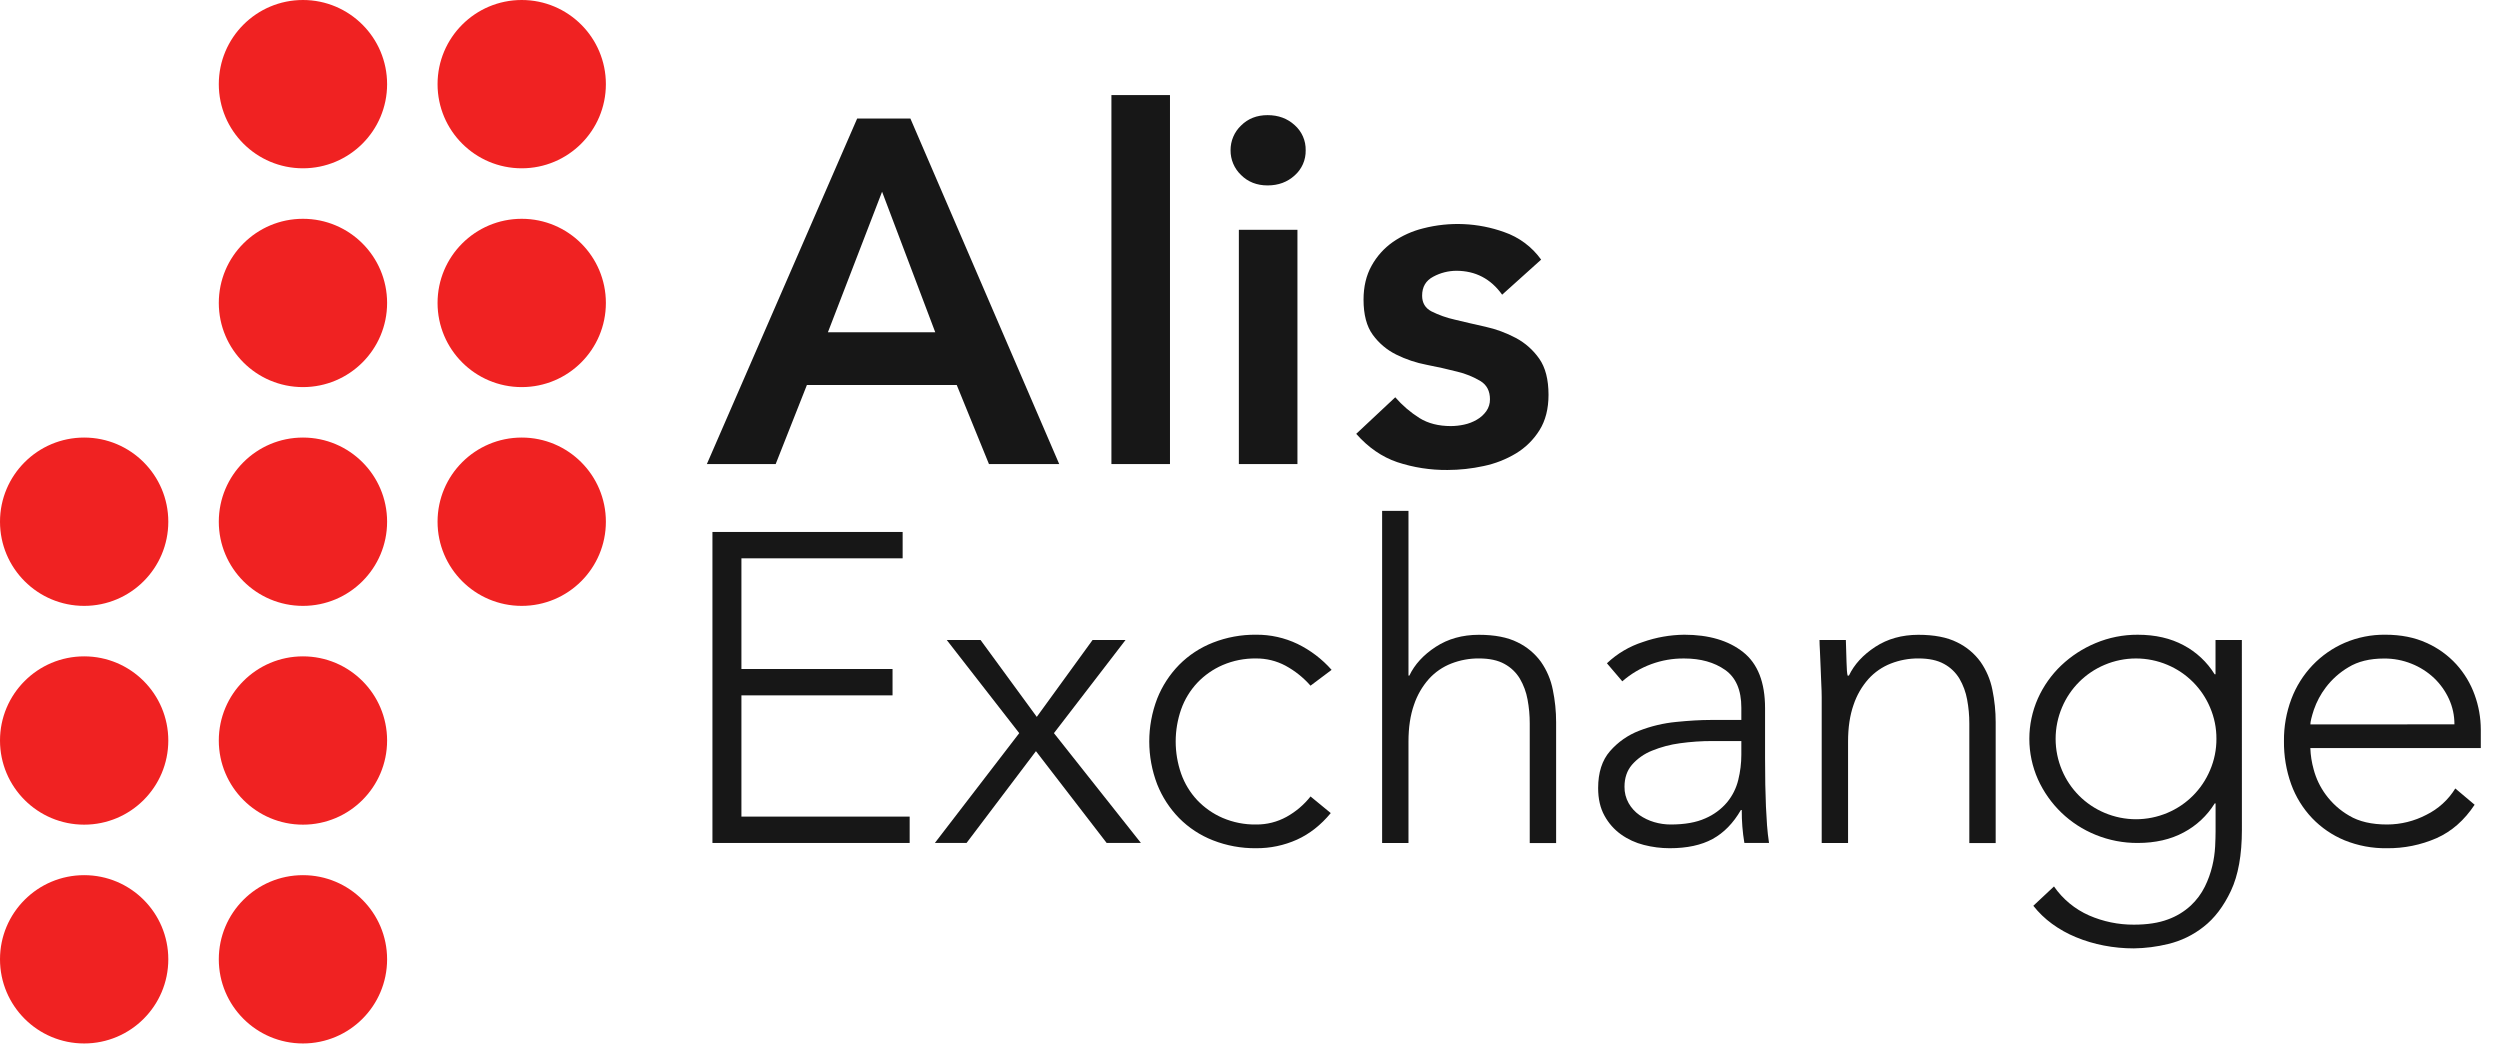 <svg width="125" height="53" viewBox="0 0 125 53" fill="none" xmlns="http://www.w3.org/2000/svg">
<path d="M42.859 5.925H45.519L52.961 23.203H49.448L47.837 19.25H40.345L38.784 23.203H35.343L42.859 5.925ZM46.763 16.614L44.104 9.586L41.395 16.614H46.763Z" fill="#171717"/>
<path d="M55.571 4.754H58.499V23.203H55.571V4.754Z" fill="#171717"/>
<path d="M61.528 7.512C61.527 7.281 61.572 7.053 61.662 6.841C61.752 6.629 61.884 6.438 62.051 6.279C62.399 5.931 62.842 5.757 63.38 5.757C63.919 5.757 64.37 5.924 64.734 6.257C64.912 6.414 65.053 6.608 65.148 6.825C65.243 7.042 65.289 7.277 65.284 7.514C65.289 7.751 65.243 7.986 65.148 8.203C65.053 8.42 64.912 8.614 64.734 8.771C64.369 9.104 63.918 9.271 63.38 9.271C62.843 9.271 62.4 9.097 62.051 8.749C61.883 8.589 61.751 8.397 61.661 8.184C61.571 7.972 61.526 7.743 61.528 7.512ZM61.943 11.49H64.872V23.203H61.943V11.49Z" fill="#171717"/>
<path d="M75.107 14.735C74.538 13.938 73.773 13.539 72.813 13.539C72.413 13.542 72.019 13.642 71.667 13.832C71.292 14.027 71.105 14.345 71.106 14.784C71.106 15.142 71.26 15.403 71.569 15.567C71.941 15.753 72.334 15.892 72.74 15.982C73.212 16.096 73.721 16.215 74.266 16.336C74.797 16.453 75.31 16.642 75.791 16.897C76.258 17.145 76.659 17.501 76.962 17.934C77.271 18.373 77.425 18.975 77.426 19.74C77.426 20.44 77.275 21.03 76.975 21.51C76.68 21.983 76.279 22.379 75.803 22.668C75.302 22.97 74.753 23.184 74.18 23.303C73.587 23.432 72.982 23.498 72.375 23.499C71.521 23.507 70.671 23.375 69.861 23.107C69.096 22.846 68.413 22.374 67.811 21.692L69.763 19.864C70.113 20.267 70.52 20.616 70.971 20.901C71.402 21.17 71.927 21.304 72.545 21.304C72.767 21.303 72.987 21.278 73.204 21.231C73.427 21.184 73.641 21.102 73.838 20.987C74.026 20.88 74.188 20.734 74.314 20.56C74.438 20.385 74.502 20.175 74.498 19.962C74.498 19.555 74.343 19.254 74.034 19.059C73.67 18.841 73.275 18.68 72.862 18.583C72.39 18.461 71.882 18.347 71.337 18.241C70.808 18.141 70.295 17.969 69.812 17.729C69.347 17.5 68.945 17.16 68.64 16.741C68.331 16.318 68.177 15.732 68.177 14.983C68.177 14.333 68.311 13.767 68.58 13.286C68.839 12.816 69.202 12.411 69.641 12.102C70.1 11.784 70.613 11.553 71.154 11.419C72.492 11.074 73.902 11.137 75.202 11.602C75.949 11.858 76.597 12.34 77.057 12.981L75.107 14.735Z" fill="#171717"/>
<path d="M35.622 26.598H45.132V27.916H37.071V33.45H44.627V34.768H37.071V40.83H45.483V42.148H35.622V26.598Z" fill="#171717"/>
<path d="M50.962 36.657L47.338 32.001H49.028L51.839 35.844L54.628 32.001H56.276L52.697 36.657L57.046 42.148H55.333L51.797 37.558L48.327 42.148H46.743L50.962 36.657Z" fill="#171717"/>
<path d="M66.538 40.654C66.04 41.255 65.476 41.698 64.846 41.983C64.204 42.271 63.507 42.417 62.803 42.411C62.066 42.419 61.334 42.285 60.648 42.016C60.013 41.768 59.437 41.39 58.957 40.906C58.482 40.421 58.109 39.846 57.859 39.215C57.331 37.836 57.331 36.311 57.859 34.932C58.109 34.301 58.482 33.726 58.957 33.241C59.437 32.757 60.013 32.379 60.648 32.131C61.334 31.862 62.066 31.728 62.803 31.736C63.521 31.729 64.231 31.887 64.878 32.197C65.525 32.513 66.104 32.953 66.58 33.493L65.526 34.284C65.171 33.879 64.747 33.541 64.274 33.284C63.821 33.043 63.316 32.919 62.803 32.923C62.229 32.915 61.661 33.027 61.133 33.253C60.653 33.46 60.221 33.763 59.861 34.143C59.506 34.523 59.233 34.971 59.059 35.461C58.693 36.506 58.693 37.645 59.059 38.69C59.233 39.18 59.506 39.628 59.861 40.008C60.221 40.387 60.654 40.69 61.135 40.897C61.662 41.122 62.23 41.234 62.803 41.225C63.336 41.231 63.862 41.099 64.329 40.841C64.792 40.584 65.199 40.238 65.527 39.823L66.538 40.654Z" fill="#171717"/>
<path d="M69.106 25.544H70.424V33.78H70.468C70.731 33.223 71.171 32.745 71.785 32.343C72.4 31.942 73.118 31.741 73.939 31.74C74.731 31.74 75.375 31.864 75.873 32.113C76.339 32.337 76.743 32.673 77.048 33.092C77.34 33.511 77.542 33.986 77.64 34.487C77.751 35.022 77.807 35.566 77.806 36.112V42.152H76.487V36.174C76.488 35.772 76.452 35.372 76.378 34.977C76.312 34.609 76.182 34.255 75.993 33.932C75.808 33.623 75.542 33.369 75.225 33.197C74.895 33.013 74.467 32.921 73.939 32.922C73.471 32.919 73.006 33.005 72.569 33.175C72.139 33.341 71.754 33.606 71.445 33.947C71.111 34.324 70.857 34.765 70.698 35.243C70.515 35.766 70.424 36.377 70.424 37.077V42.151H69.106V25.544Z" fill="#171717"/>
<path d="M88.253 37.887C88.253 38.385 88.257 38.831 88.264 39.226C88.271 39.621 88.282 39.987 88.297 40.325C88.312 40.662 88.33 40.977 88.352 41.269C88.374 41.562 88.407 41.854 88.451 42.148H87.219C87.127 41.603 87.084 41.052 87.088 40.501H87.044C86.663 41.16 86.191 41.643 85.628 41.95C85.065 42.257 84.351 42.411 83.487 42.411C83.049 42.411 82.614 42.356 82.191 42.246C81.78 42.143 81.393 41.965 81.048 41.719C80.707 41.474 80.426 41.155 80.225 40.786C80.013 40.405 79.907 39.944 79.907 39.403C79.907 38.626 80.105 38.011 80.5 37.558C80.896 37.103 81.398 36.752 81.961 36.536C82.553 36.306 83.174 36.158 83.806 36.097C84.459 36.031 85.033 35.998 85.529 35.998H87.067V35.384C87.067 34.505 86.796 33.875 86.255 33.495C85.713 33.115 85.032 32.924 84.212 32.924C83.074 32.911 81.972 33.318 81.115 34.066L80.346 33.164C80.859 32.678 81.475 32.314 82.148 32.099C82.811 31.866 83.509 31.744 84.212 31.736C85.442 31.736 86.423 32.026 87.155 32.604C87.887 33.182 88.253 34.116 88.253 35.405V37.887ZM85.617 37.052C85.077 37.051 84.538 37.088 84.003 37.162C83.52 37.225 83.048 37.351 82.597 37.535C82.213 37.688 81.871 37.928 81.598 38.239C81.349 38.531 81.225 38.897 81.225 39.337C81.22 39.625 81.292 39.909 81.433 40.16C81.567 40.395 81.75 40.597 81.971 40.753C82.196 40.909 82.444 41.028 82.707 41.105C82.974 41.184 83.252 41.225 83.531 41.225C84.234 41.225 84.812 41.123 85.266 40.918C85.686 40.738 86.058 40.464 86.353 40.116C86.622 39.79 86.814 39.407 86.913 38.996C87.015 38.583 87.067 38.159 87.067 37.733V37.052H85.617Z" fill="#171717"/>
<path d="M91.085 34.856C91.085 34.666 91.077 34.435 91.063 34.164C91.048 33.893 91.037 33.619 91.03 33.34C91.023 33.062 91.011 32.802 90.997 32.561C90.984 32.319 90.975 32.133 90.975 32.001H92.293C92.307 32.382 92.318 32.748 92.326 33.099C92.334 33.45 92.352 33.676 92.381 33.78H92.446C92.71 33.223 93.149 32.745 93.763 32.343C94.378 31.942 95.096 31.741 95.918 31.74C96.708 31.74 97.353 31.864 97.851 32.113C98.318 32.337 98.721 32.673 99.026 33.092C99.318 33.511 99.52 33.986 99.619 34.487C99.729 35.022 99.785 35.566 99.784 36.112V42.152H98.466V36.174C98.467 35.772 98.43 35.372 98.356 34.977C98.29 34.609 98.16 34.255 97.972 33.932C97.786 33.623 97.52 33.368 97.203 33.197C96.874 33.013 96.445 32.921 95.918 32.922C95.449 32.919 94.984 33.005 94.547 33.175C94.118 33.341 93.733 33.606 93.424 33.947C93.09 34.324 92.836 34.765 92.677 35.243C92.494 35.766 92.403 36.377 92.403 37.077V42.151H91.085V34.856Z" fill="#171717"/>
<path d="M112.095 41.489C112.095 42.748 111.912 43.765 111.546 44.542C111.18 45.318 110.723 45.919 110.175 46.343C109.655 46.754 109.051 47.046 108.406 47.2C107.845 47.338 107.27 47.411 106.693 47.419C106.189 47.42 105.686 47.372 105.191 47.276C104.714 47.185 104.246 47.045 103.797 46.859C103.372 46.685 102.971 46.46 102.6 46.189C102.249 45.933 101.935 45.63 101.666 45.289L102.699 44.322C103.139 44.958 103.746 45.46 104.454 45.772C105.16 46.08 105.923 46.237 106.694 46.233C107.367 46.233 107.934 46.145 108.396 45.971C108.819 45.819 109.207 45.584 109.538 45.279C109.827 45.009 110.065 44.689 110.241 44.335C110.404 44.006 110.529 43.659 110.614 43.303C110.692 42.981 110.739 42.653 110.757 42.323C110.771 42.016 110.779 41.767 110.779 41.577V40.171H110.735C110.357 40.783 109.823 41.283 109.187 41.62C108.534 41.972 107.769 42.148 106.891 42.148C106.169 42.153 105.452 42.015 104.783 41.742C103.498 41.223 102.463 40.227 101.895 38.963C101.613 38.327 101.467 37.639 101.467 36.942C101.467 36.246 101.613 35.558 101.895 34.922C102.173 34.302 102.568 33.743 103.059 33.274C103.56 32.799 104.143 32.42 104.78 32.155C105.447 31.875 106.164 31.733 106.888 31.737C107.767 31.737 108.532 31.913 109.183 32.264C109.819 32.601 110.354 33.102 110.732 33.714H110.776V32.001H112.093L112.095 41.489ZM110.821 36.943C110.825 36.403 110.716 35.868 110.503 35.372C110.098 34.411 109.332 33.646 108.371 33.242C107.874 33.032 107.34 32.923 106.8 32.923C106.261 32.923 105.727 33.032 105.23 33.242C104.269 33.647 103.504 34.411 103.1 35.372C102.889 35.869 102.781 36.403 102.781 36.942C102.781 37.482 102.889 38.016 103.1 38.513C103.504 39.474 104.269 40.238 105.23 40.643C105.727 40.853 106.261 40.962 106.8 40.962C107.34 40.962 107.874 40.853 108.371 40.643C109.332 40.238 110.096 39.474 110.501 38.513C110.715 38.017 110.824 37.483 110.821 36.943Z" fill="#171717"/>
<path d="M123.731 40.237C123.218 41.013 122.585 41.569 121.831 41.906C121.046 42.249 120.196 42.422 119.338 42.411C118.616 42.422 117.899 42.287 117.23 42.016C116.617 41.763 116.063 41.385 115.605 40.906C115.144 40.42 114.789 39.845 114.56 39.215C114.311 38.521 114.189 37.789 114.198 37.052C114.19 36.332 114.317 35.617 114.571 34.943C114.808 34.318 115.166 33.747 115.626 33.263C116.08 32.787 116.625 32.406 117.229 32.143C117.874 31.866 118.569 31.727 119.271 31.736C120.047 31.736 120.732 31.872 121.325 32.143C121.892 32.395 122.4 32.761 122.819 33.219C123.22 33.663 123.531 34.181 123.733 34.745C123.935 35.301 124.039 35.889 124.04 36.48V37.403H115.517C115.529 37.763 115.585 38.121 115.682 38.468C115.802 38.923 116.007 39.352 116.286 39.731C116.6 40.16 117 40.52 117.461 40.785C117.951 41.079 118.584 41.225 119.36 41.225C120.041 41.223 120.712 41.057 121.315 40.742C121.913 40.448 122.416 39.991 122.765 39.423L123.731 40.237ZM122.721 36.217C122.724 35.778 122.63 35.343 122.446 34.944C122.266 34.551 122.012 34.197 121.7 33.899C121.374 33.593 120.994 33.352 120.579 33.187C120.143 33.011 119.677 32.923 119.208 32.926C118.49 32.926 117.894 33.072 117.418 33.365C116.979 33.625 116.595 33.968 116.287 34.375C116.032 34.712 115.832 35.086 115.694 35.485C115.577 35.844 115.518 36.089 115.519 36.221L122.721 36.217Z" fill="#171717"/>
<path d="M15.147 8.415C17.471 8.415 19.355 6.531 19.355 4.208C19.355 1.884 17.471 0 15.147 0C12.823 0 10.94 1.884 10.94 4.208C10.94 6.531 12.823 8.415 15.147 8.415Z" fill="#F02222"/>
<path d="M15.147 19.355C17.471 19.355 19.355 17.471 19.355 15.147C19.355 12.823 17.471 10.94 15.147 10.94C12.823 10.94 10.94 12.823 10.94 15.147C10.94 17.471 12.823 19.355 15.147 19.355Z" fill="#F02222"/>
<path d="M15.147 30.294C17.471 30.294 19.355 28.41 19.355 26.086C19.355 23.762 17.471 21.878 15.147 21.878C12.823 21.878 10.94 23.762 10.94 26.086C10.94 28.41 12.823 30.294 15.147 30.294Z" fill="#F02222"/>
<path d="M26.086 8.415C28.41 8.415 30.294 6.531 30.294 4.208C30.294 1.884 28.41 0 26.086 0C23.762 0 21.878 1.884 21.878 4.208C21.878 6.531 23.762 8.415 26.086 8.415Z" fill="#F02222"/>
<path d="M26.086 19.355C28.41 19.355 30.294 17.471 30.294 15.147C30.294 12.823 28.41 10.94 26.086 10.94C23.762 10.94 21.878 12.823 21.878 15.147C21.878 17.471 23.762 19.355 26.086 19.355Z" fill="#F02222"/>
<path d="M26.086 30.294C28.41 30.294 30.294 28.41 30.294 26.086C30.294 23.762 28.41 21.878 26.086 21.878C23.762 21.878 21.878 23.762 21.878 26.086C21.878 28.41 23.762 30.294 26.086 30.294Z" fill="#F02222"/>
<path d="M4.208 30.294C6.531 30.294 8.415 28.41 8.415 26.086C8.415 23.762 6.531 21.878 4.208 21.878C1.884 21.878 0 23.762 0 26.086C0 28.41 1.884 30.294 4.208 30.294Z" fill="#F02222"/>
<path d="M4.208 41.233C6.531 41.233 8.415 39.349 8.415 37.026C8.415 34.702 6.531 32.818 4.208 32.818C1.884 32.818 0 34.702 0 37.026C0 39.349 1.884 41.233 4.208 41.233Z" fill="#F02222"/>
<path d="M4.208 52.173C6.531 52.173 8.415 50.289 8.415 47.965C8.415 45.641 6.531 43.758 4.208 43.758C1.884 43.758 0 45.641 0 47.965C0 50.289 1.884 52.173 4.208 52.173Z" fill="#F02222"/>
<path d="M15.147 41.233C17.471 41.233 19.355 39.349 19.355 37.026C19.355 34.702 17.471 32.818 15.147 32.818C12.823 32.818 10.94 34.702 10.94 37.026C10.94 39.349 12.823 41.233 15.147 41.233Z" fill="#F02222"/>
<path d="M15.147 52.173C17.471 52.173 19.355 50.289 19.355 47.965C19.355 45.641 17.471 43.758 15.147 43.758C12.823 43.758 10.94 45.641 10.94 47.965C10.94 50.289 12.823 52.173 15.147 52.173Z" fill="#F02222"/>
</svg>
